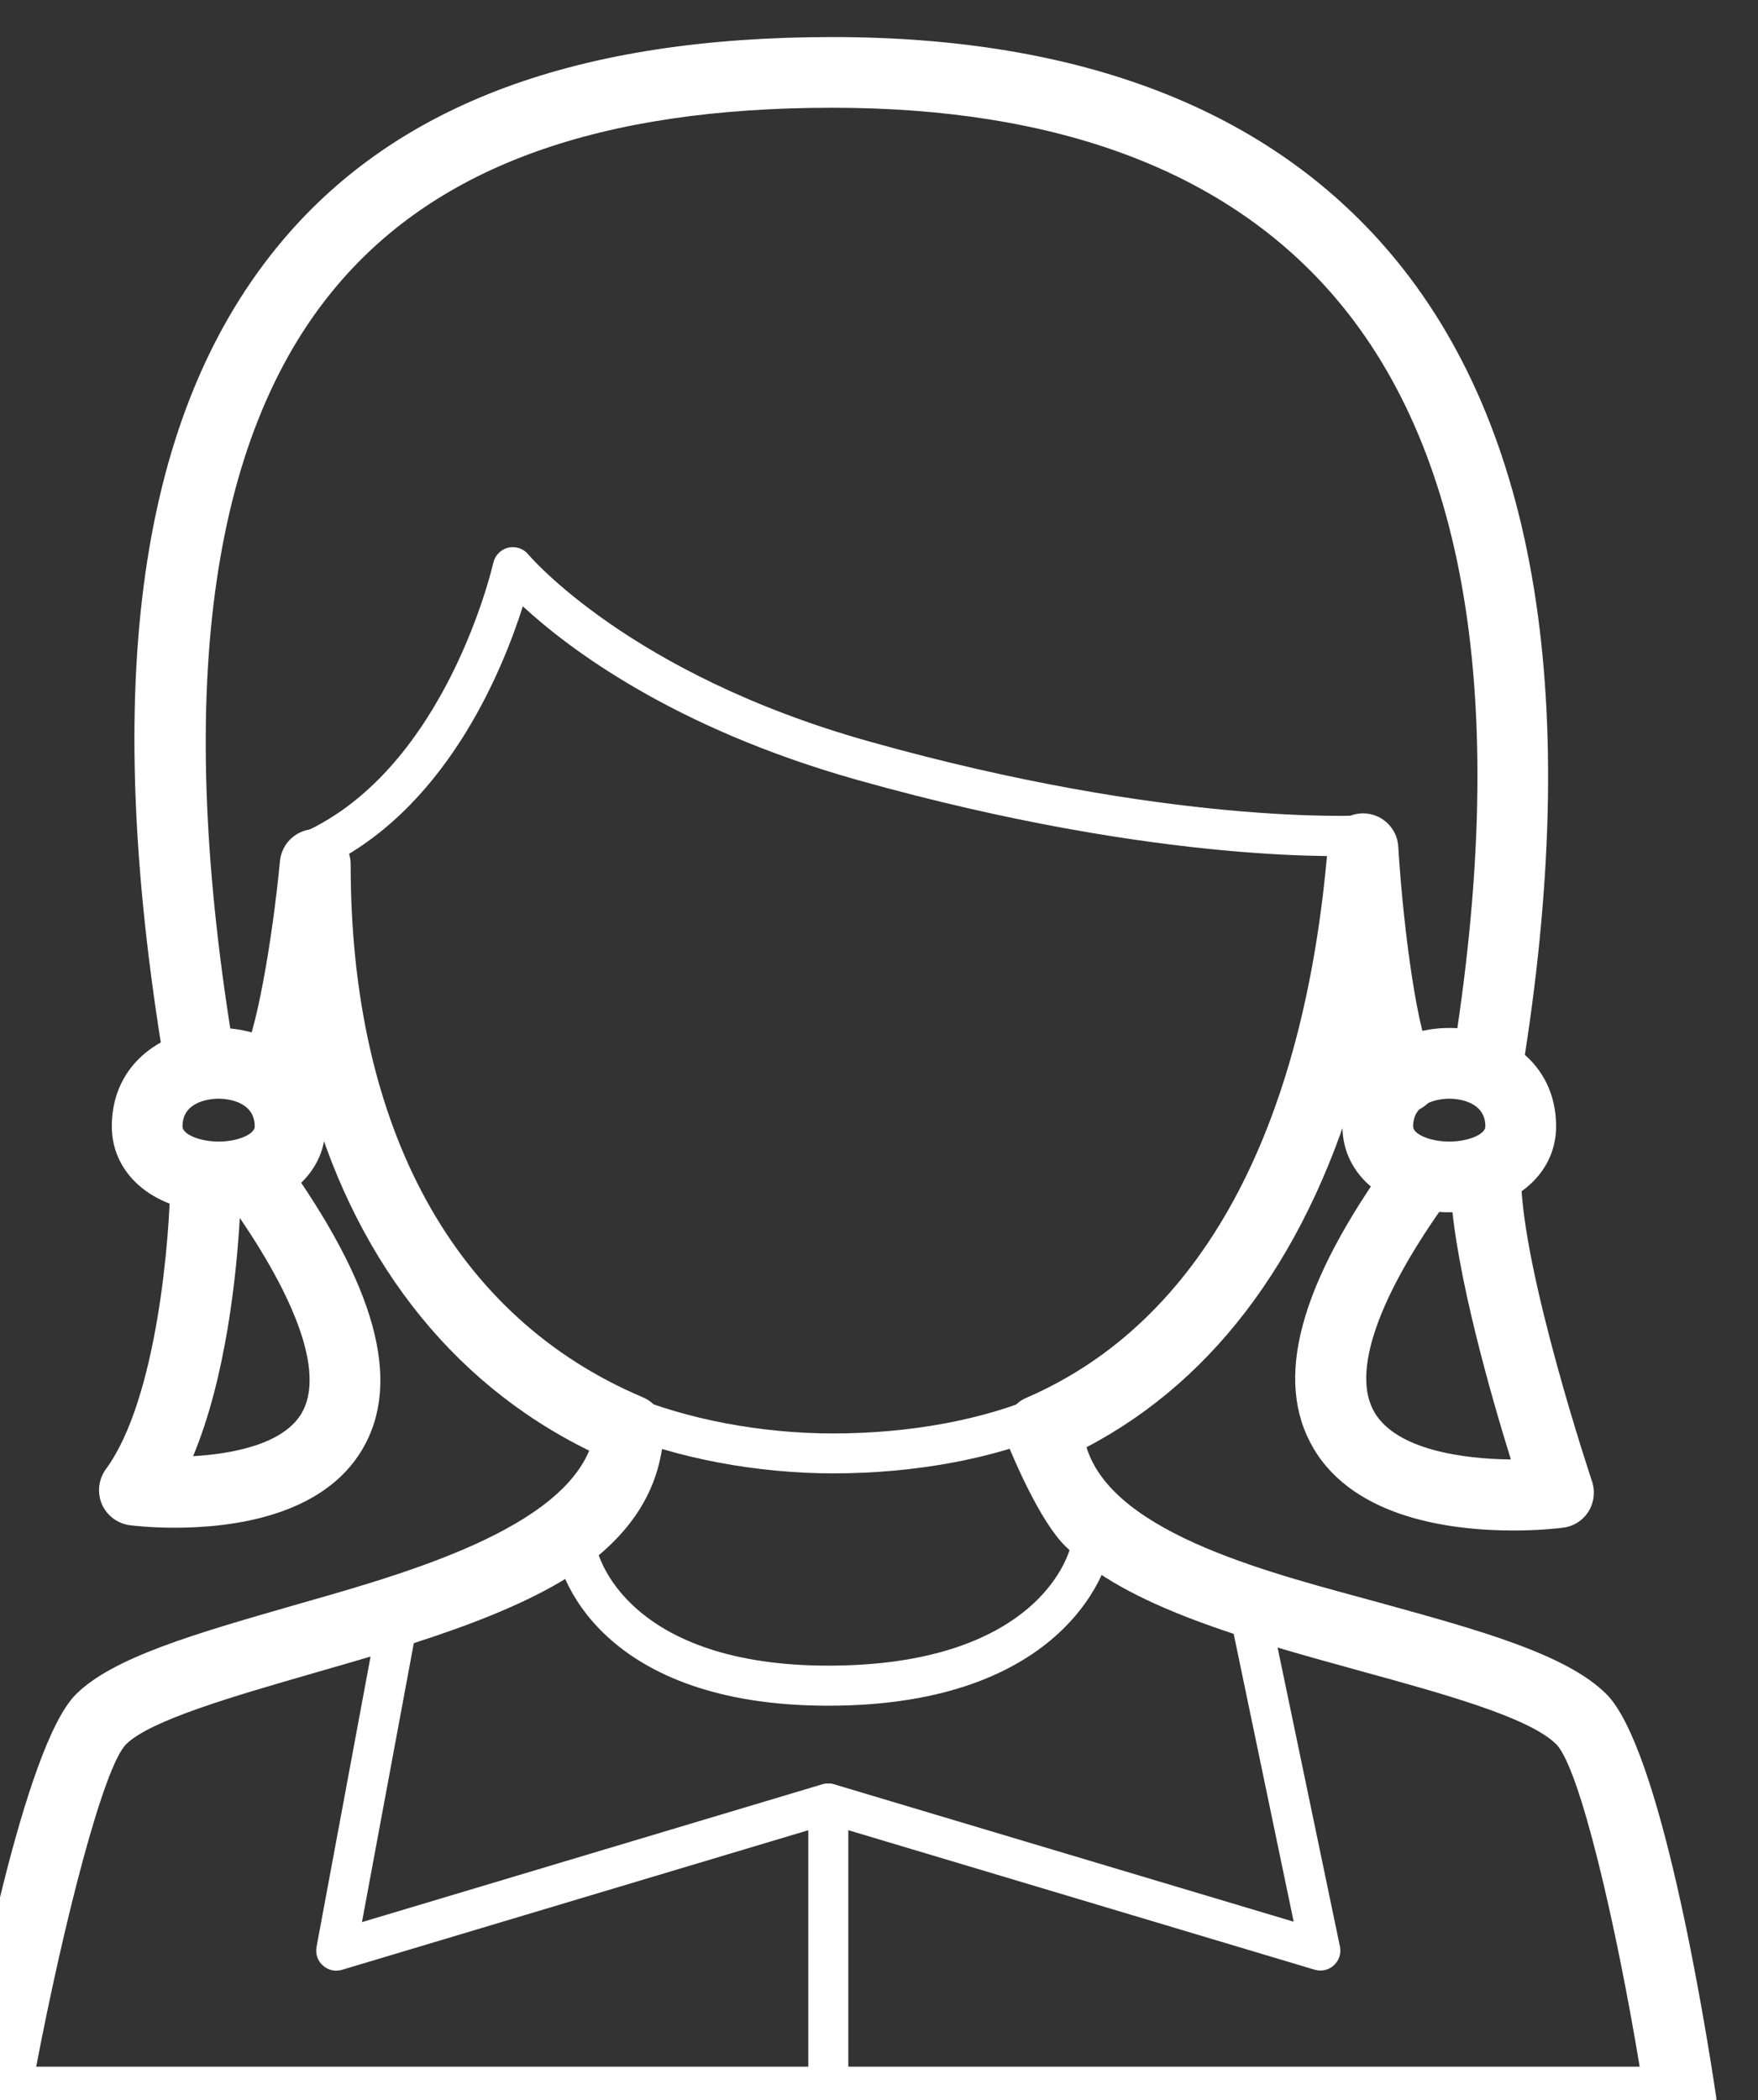 <?xml version="1.0" encoding="UTF-8"?> <!-- Generator: Adobe Illustrator 16.0.0, SVG Export Plug-In . SVG Version: 6.00 Build 0) --> <svg xmlns="http://www.w3.org/2000/svg" xmlns:xlink="http://www.w3.org/1999/xlink" id="Ebene_1" x="0px" y="0px" width="34.969px" height="41.773px" viewBox="0 0 34.969 41.773" xml:space="preserve"><rect x="0" y="0" width="34.969" height="41.773" fill="#333333" stroke="none"/> <g> <path fill="#FFFFFF" d="M6.188,17.323c-0.151,0-0.297-0.088-0.364-0.234c-0.09-0.201,0-0.438,0.199-0.526 c2.858-1.282,3.779-5.326,3.789-5.366c0.032-0.149,0.148-0.267,0.296-0.304c0.149-0.035,0.305,0.017,0.401,0.135 c0.021,0.023,2.008,2.378,6.77,3.716c5.997,1.687,9.791,1.475,9.828,1.473c0.221-0.012,0.408,0.153,0.423,0.374 c0.014,0.22-0.152,0.407-0.374,0.424c-0.158,0.008-3.966,0.221-10.093-1.5c-3.688-1.036-5.777-2.637-6.663-3.456 c-0.416,1.311-1.565,4.12-4.05,5.235C6.298,17.312,6.242,17.323,6.188,17.323"></path> <path fill="#FFFFFF" d="M16.574,29.304c-1.535,0-3.134-0.305-4.385-0.832c-0.203-0.087-0.298-0.319-0.212-0.521 c0.086-0.204,0.319-0.297,0.521-0.212c1.155,0.488,2.642,0.771,4.071,0.771c1.528,0,2.997-0.271,4.136-0.768 c0.201-0.088,0.437,0.005,0.523,0.207s-0.006,0.438-0.207,0.523C19.791,29.009,18.21,29.304,16.574,29.304"></path> <path fill="#FFFFFF" d="M6.689,39.195c-0.098,0-0.191-0.035-0.267-0.104c-0.104-0.09-0.149-0.23-0.126-0.366l1.256-6.752 c0.039-0.216,0.249-0.36,0.465-0.317c0.216,0.04,0.358,0.247,0.318,0.466L7.2,38.229l9.159-2.742c0.075-0.021,0.153-0.021,0.229,0 l9.145,2.734l-1.283-6.156c-0.047-0.216,0.095-0.428,0.308-0.475c0.217-0.045,0.428,0.096,0.474,0.31l1.421,6.813 c0.029,0.138-0.016,0.279-0.12,0.375s-0.249,0.128-0.385,0.087l-9.671-2.893l-9.671,2.895C6.767,39.189,6.728,39.194,6.689,39.195 L6.689,39.195z"></path> <path fill="#FFFFFF" d="M16.476,33.925c-4.45,0-5.452-2.525-5.452-3.411c0-0.222,0.181-0.399,0.399-0.399s0.398,0.178,0.398,0.399 c0,0.554,0.79,2.614,4.655,2.614c4.043,0,4.871-2.102,4.871-2.667c0-0.22,0.797-0.22,0.797,0 C22.144,31.194,21.18,33.925,16.476,33.925"></path> <path fill="#FFFFFF" d="M16.476,42.122c-0.221,0-0.398-0.178-0.398-0.396V35.87c0-0.22,0.179-0.396,0.398-0.396 s0.398,0.176,0.398,0.396v5.856C16.872,41.944,16.695,42.122,16.476,42.122"></path> <path fill="#FFFFFF" d="M4.77,24.224c-0.064,1.118-0.273,3.17-0.929,4.738c0.824-0.048,1.804-0.251,2.158-0.854 C6.426,27.382,5.989,26.014,4.77,24.224 M3.479,30.385c-0.452,0-0.788-0.036-0.89-0.049c-0.248-0.031-0.462-0.189-0.563-0.42 c-0.097-0.228-0.066-0.495,0.08-0.696c1.029-1.4,1.277-4.677,1.284-5.816c0.002-0.39,0.299-0.701,0.709-0.699 c0.163,0.002,0.313,0.059,0.433,0.153c0.023-0.024,0.051-0.044,0.076-0.064c0.315-0.227,0.755-0.158,0.982,0.156 c1.885,2.603,2.415,4.523,1.618,5.875C6.419,30.166,4.594,30.385,3.479,30.385"></path> <path fill="#FFFFFF" d="M29.579,21.936c-0.039,0-0.075-0.004-0.114-0.01c-0.382-0.062-0.644-0.423-0.58-0.808 c1.131-6.938,0.354-12.045-2.312-15.183c-2.14-2.516-5.509-3.792-10.017-3.792c-4.617,0-7.843,1.157-9.854,3.539 c-2.552,3.014-3.235,8.158-2.037,15.293c0.063,0.383-0.195,0.745-0.578,0.811c-0.381,0.063-0.745-0.195-0.811-0.577 C1.99,13.542,2.759,8.167,5.628,4.774c2.299-2.716,5.875-4.037,10.932-4.037c4.938,0,8.666,1.442,11.086,4.287 c2.945,3.466,3.83,8.958,2.628,16.319C30.216,21.69,29.917,21.936,29.579,21.936L29.579,21.936z"></path> <path fill="#FFFFFF" d="M28.861,23.768c-0.011,0.017-0.021,0.034-0.031,0.051c-1.426,1.969-1.954,3.485-1.489,4.273 c0.437,0.74,1.748,0.926,2.712,0.935C29.654,27.742,28.967,25.34,28.861,23.768 M30.102,30.44c-1.205,0-3.148-0.232-3.974-1.632 c-0.799-1.357-0.29-3.258,1.561-5.813c0.229-0.314,0.669-0.386,0.981-0.159c0.106,0.078,0.186,0.182,0.234,0.292 c0.108-0.25,0.354-0.423,0.642-0.424h0.005c0.388,0,0.7,0.312,0.704,0.697c0.014,1.872,1.398,6.019,1.412,6.061 c0.067,0.201,0.041,0.421-0.07,0.601c-0.114,0.181-0.302,0.297-0.51,0.322C30.972,30.4,30.6,30.44,30.102,30.44"></path> <path fill="#FFFFFF" d="M33.432,42.51H-0.13c-0.209,0-0.404-0.092-0.539-0.251c-0.133-0.158-0.188-0.369-0.152-0.574 c0.285-1.611,1.301-6.955,2.329-7.984c0.736-0.737,2.387-1.211,4.297-1.761c1.966-0.566,5.219-1.424,5.915-3.088 c-2.796-1.369-4.733-3.908-5.615-7.259C6.054,21.702,6,21.795,5.945,21.874c-0.225,0.317-0.662,0.393-0.981,0.167 c-0.316-0.225-0.39-0.665-0.167-0.981c0.282-0.396,0.621-2.351,0.772-3.936c0.037-0.373,0.358-0.651,0.735-0.635 c0.376,0.018,0.671,0.326,0.671,0.701c0,5.25,2.063,9.015,5.812,10.601c0.295,0.125,0.469,0.429,0.425,0.746l-0.031,0.205 c-0.06,0.376-0.194,1.253-1.203,2.132c-1.286,1.122-3.675,1.81-5.782,2.415c-1.505,0.435-3.211,0.925-3.688,1.403 c-0.448,0.448-1.236,3.523-1.788,6.412h31.895c-0.475-2.871-1.195-5.945-1.659-6.412c-0.533-0.533-2.237-1.002-3.888-1.456 c-2.296-0.632-4.668-1.284-5.881-2.488c-0.512-0.506-1.046-1.788-1.147-2.039c-0.068-0.172-0.065-0.366,0.007-0.539 c0.073-0.172,0.212-0.307,0.387-0.377c3.438-1.495,5.507-5.287,5.979-10.97c0.028-0.364,0.335-0.646,0.699-0.646h0.008 c0.367,0.004,0.671,0.291,0.693,0.659c0.105,1.723,0.402,3.816,0.673,4.19c0.228,0.313,0.155,0.754-0.159,0.98 c-0.315,0.228-0.756,0.155-0.982-0.159c-0.102-0.142-0.193-0.342-0.275-0.576c-0.995,3.585-2.842,6.141-5.458,7.513 c0.539,1.762,3.81,2.535,5.831,3.092c1.992,0.55,3.712,1.023,4.51,1.818c1.07,1.07,1.942,6.397,2.183,8.005 c0.031,0.203-0.028,0.408-0.163,0.563C33.831,42.42,33.638,42.51,33.432,42.51"></path> <path fill="#FFFFFF" d="M4.349,21.852c-0.121,0-0.719,0.027-0.719,0.552c0,0.157,0.344,0.301,0.719,0.301 c0.376,0,0.718-0.144,0.718-0.301C5.066,21.88,4.467,21.852,4.349,21.852 M4.349,24.111c-1.23,0-2.125-0.718-2.125-1.707 c0-1.285,1.069-1.959,2.125-1.959c1.057,0,2.125,0.674,2.125,1.959C6.474,23.393,5.578,24.111,4.349,24.111"></path> <path fill="#FFFFFF" d="M28.828,21.852c-0.121,0-0.719,0.027-0.719,0.552c0,0.157,0.344,0.301,0.719,0.301 c0.376,0,0.718-0.144,0.718-0.301C29.546,21.88,28.949,21.852,28.828,21.852 M28.828,24.111c-1.231,0-2.125-0.718-2.125-1.707 c0-1.285,1.068-1.959,2.125-1.959s2.125,0.674,2.125,1.959C30.953,23.393,30.058,24.111,28.828,24.111"></path> </g> </svg> 